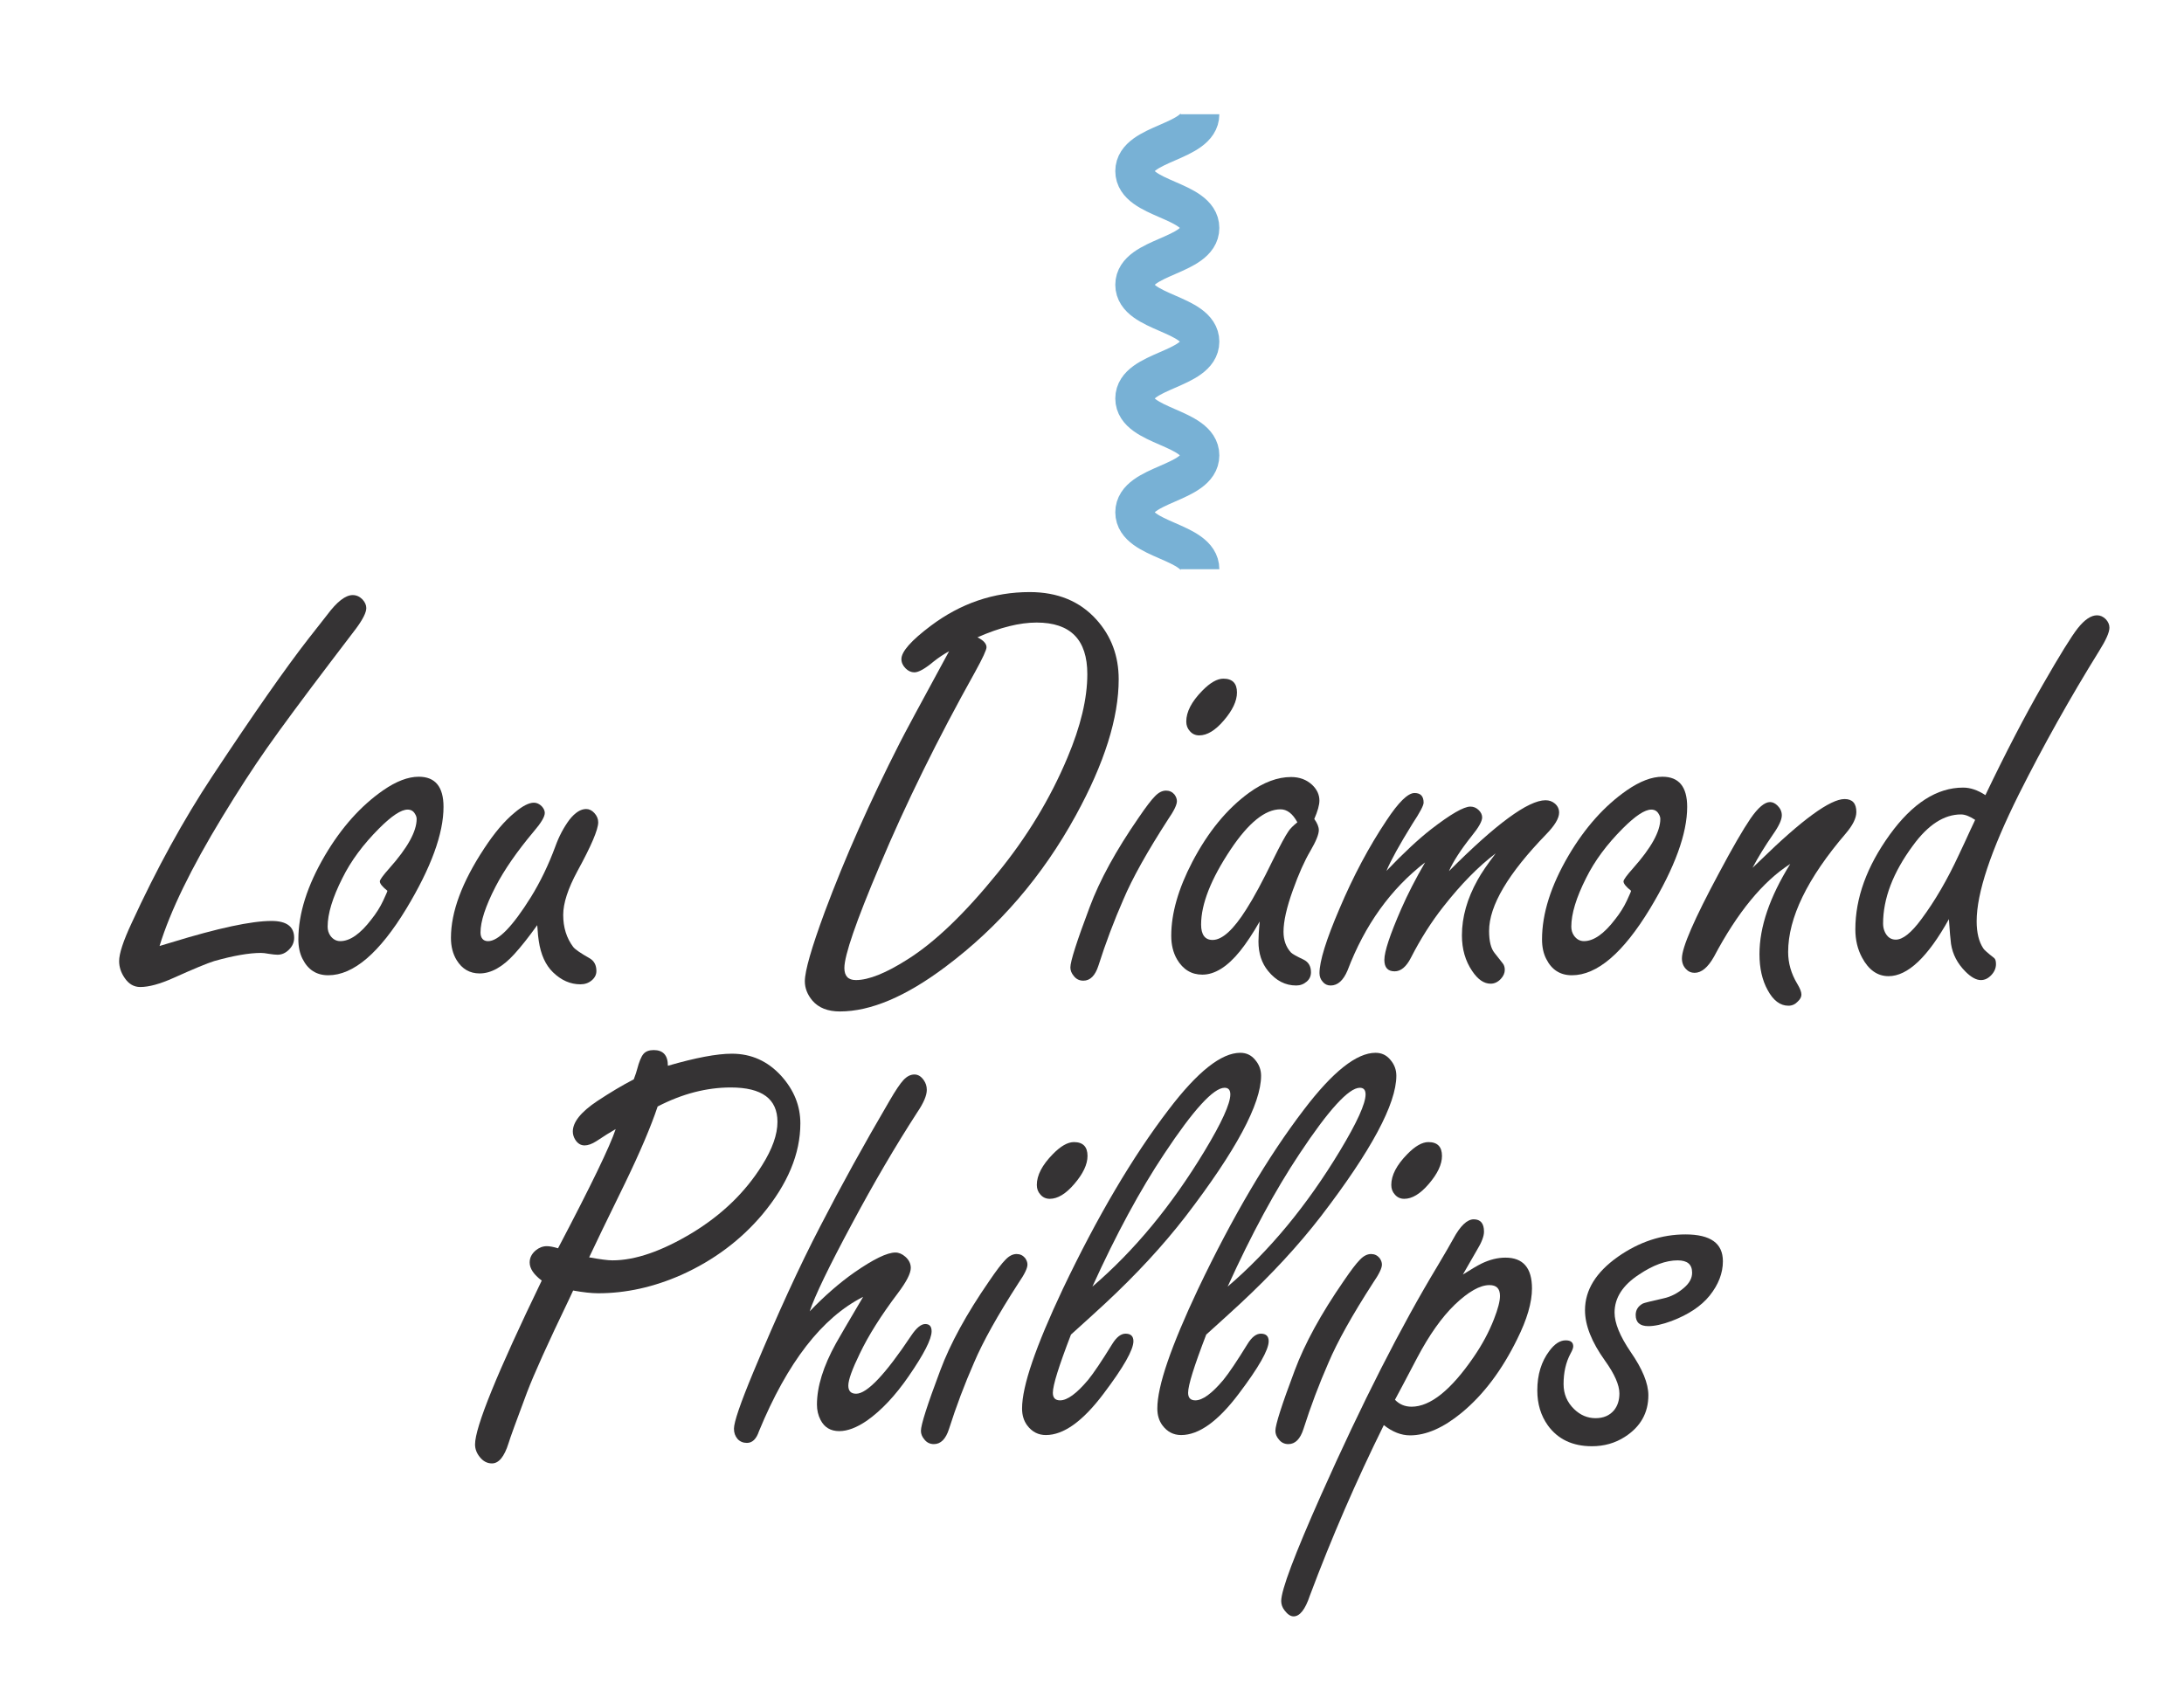 <?xml version="1.0" encoding="utf-8"?>
<!-- Generator: Adobe Illustrator 25.2.3, SVG Export Plug-In . SVG Version: 6.00 Build 0)  -->
<svg version="1.1" id="Layer_1" xmlns="http://www.w3.org/2000/svg" xmlns:xlink="http://www.w3.org/1999/xlink" x="0px" y="0px"
	 viewBox="0 0 169.617 131.822" enable-background="new 0 0 169.617 131.822" xml:space="preserve">
<rect fill="#FFFFFF" width="169.617" height="131.822"/>
<g>
	<path fill="none" stroke="#78B1D5" stroke-width="3.011" stroke-miterlimit="10" d="M93.192,8.876
		c0,2.208-5.069,2.208-5.069,4.416c0,2.208,5.069,2.208,5.069,4.416c0,2.208-5.069,2.208-5.069,4.416
		c0,2.207,5.069,2.207,5.069,4.415c0,2.208-5.069,2.208-5.069,4.415c0,2.21,5.069,2.21,5.069,4.419c0,2.211-5.069,2.211-5.069,4.422
		s5.069,2.211,5.069,4.422"/>
</g>
<g>
	<g>
		<path fill="#353334" d="M12.391,73.486c0.422-0.125,0.734-0.219,0.938-0.281c3.609-1.109,6.195-1.664,7.758-1.664
			c1.172,0,1.758,0.438,1.758,1.312c0,0.344-0.133,0.648-0.398,0.914s-0.562,0.398-0.891,0.398c-0.156,0-0.383-0.023-0.68-0.07
			c-0.25-0.047-0.453-0.07-0.609-0.07c-0.922,0-2.133,0.211-3.633,0.633c-0.547,0.172-1.602,0.609-3.164,1.312
			c-1.047,0.469-1.906,0.703-2.578,0.703c-0.484,0-0.883-0.227-1.195-0.68c-0.297-0.422-0.445-0.867-0.445-1.336
			c0-0.578,0.32-1.555,0.961-2.93c1.953-4.25,4.047-8.062,6.281-11.437c3.203-4.844,5.688-8.398,7.453-10.664
			c0.484-0.609,0.969-1.227,1.453-1.852c0.766-1.031,1.43-1.547,1.992-1.547c0.281,0,0.531,0.109,0.75,0.328
			c0.203,0.219,0.305,0.445,0.305,0.68c0,0.344-0.266,0.875-0.797,1.594c-0.109,0.141-0.758,0.992-1.945,2.555
			c-2.219,2.922-3.871,5.156-4.957,6.703s-2.246,3.336-3.48,5.367C14.844,67.439,13.219,70.782,12.391,73.486z"/>
		<path fill="#353334" d="M32.523,60.338c1.281,0,1.922,0.781,1.922,2.344c0,2.078-0.961,4.71-2.883,7.898
			c-2.094,3.453-4.117,5.18-6.07,5.18c-0.906,0-1.57-0.422-1.992-1.266c-0.219-0.422-0.328-0.93-0.328-1.523
			c0-2,0.688-4.172,2.062-6.515c1.281-2.172,2.789-3.859,4.523-5.063C30.773,60.689,31.694,60.338,32.523,60.338z M30.085,69.196
			c-0.391-0.312-0.586-0.555-0.586-0.727c0-0.125,0.25-0.469,0.75-1.031c1.406-1.578,2.109-2.851,2.109-3.82
			c0-0.125-0.039-0.25-0.117-0.375c-0.125-0.234-0.32-0.352-0.586-0.352c-0.5,0-1.234,0.484-2.203,1.453
			c-1.25,1.25-2.203,2.539-2.859,3.867c-0.766,1.516-1.148,2.773-1.148,3.773c0,0.266,0.07,0.5,0.211,0.703
			c0.203,0.281,0.461,0.422,0.773,0.422c0.75,0,1.555-0.562,2.414-1.688c0.375-0.469,0.68-0.953,0.914-1.453
			S30.101,69.212,30.085,69.196z"/>
		<path fill="#353334" d="M41.724,71.868c-0.672,0.938-1.266,1.688-1.781,2.25c-0.906,1-1.805,1.5-2.695,1.5
			c-0.766,0-1.359-0.344-1.781-1.031c-0.297-0.484-0.445-1.062-0.445-1.734c0-2.016,0.859-4.328,2.578-6.937
			c0.797-1.219,1.586-2.148,2.367-2.789c0.609-0.516,1.109-0.773,1.5-0.773c0.219,0,0.422,0.094,0.609,0.281
			c0.156,0.172,0.234,0.344,0.234,0.516c0,0.297-0.289,0.781-0.867,1.453c-1.297,1.547-2.281,2.968-2.953,4.265
			c-0.781,1.516-1.172,2.703-1.172,3.562c0,0.219,0.051,0.387,0.152,0.504s0.246,0.176,0.434,0.176c0.797,0,1.906-1.141,3.328-3.422
			c0.734-1.188,1.367-2.5,1.898-3.937c0.281-0.781,0.648-1.477,1.102-2.086c0.438-0.547,0.867-0.82,1.289-0.82
			c0.234,0,0.445,0.102,0.633,0.305c0.203,0.219,0.305,0.461,0.305,0.727c0,0.563-0.539,1.828-1.617,3.796
			c-0.734,1.359-1.102,2.492-1.102,3.398c0,0.969,0.258,1.797,0.773,2.484c0.141,0.188,0.57,0.484,1.289,0.891
			c0.344,0.203,0.516,0.531,0.516,0.984c0,0.281-0.121,0.523-0.363,0.727s-0.535,0.305-0.879,0.305
			c-0.781,0-1.492-0.312-2.133-0.938c-0.578-0.562-0.945-1.375-1.102-2.438C41.81,72.946,41.771,72.54,41.724,71.868z"/>
		<path fill="#353334" d="M73.71,50.588c-0.422,0.234-0.82,0.5-1.195,0.797c-0.672,0.562-1.172,0.844-1.5,0.844
			c-0.25,0-0.477-0.102-0.68-0.305c-0.219-0.219-0.328-0.461-0.328-0.727c0-0.578,0.758-1.438,2.273-2.578
			c2.328-1.75,4.891-2.625,7.688-2.625c2.172,0,3.898,0.711,5.18,2.133c1.156,1.281,1.734,2.828,1.734,4.641
			c0,3-1.109,6.523-3.328,10.57c-2.594,4.734-5.969,8.656-10.125,11.765c-3.078,2.312-5.812,3.469-8.203,3.469
			c-0.938,0-1.648-0.281-2.133-0.844c-0.391-0.469-0.586-0.969-0.586-1.5c0-0.797,0.516-2.594,1.547-5.391
			c1.562-4.187,3.5-8.554,5.812-13.101C70.21,57.049,71.491,54.666,73.71,50.588z M75.913,49.509
			c0.469,0.234,0.703,0.492,0.703,0.773c0,0.203-0.297,0.844-0.891,1.922c-2.922,5.234-5.391,10.25-7.406,15.047
			c-1.828,4.312-2.742,6.96-2.742,7.945c0,0.625,0.297,0.938,0.891,0.938c1,0,2.344-0.539,4.031-1.617
			c2.109-1.328,4.43-3.555,6.961-6.68c2.297-2.812,4.109-5.804,5.438-8.976c1.031-2.438,1.547-4.602,1.547-6.492
			c0-1.344-0.328-2.348-0.984-3.012s-1.641-0.996-2.953-0.996C79.178,48.361,77.647,48.744,75.913,49.509z"/>
		<path fill="#353334" d="M90.559,61.416c0.266,0,0.484,0.102,0.656,0.305c0.125,0.172,0.188,0.344,0.188,0.516
			c0,0.281-0.227,0.75-0.68,1.406c-1.625,2.516-2.781,4.585-3.469,6.21c-0.734,1.672-1.383,3.391-1.945,5.156
			c-0.25,0.781-0.641,1.172-1.172,1.172c-0.312,0-0.562-0.125-0.75-0.375c-0.172-0.203-0.258-0.422-0.258-0.656
			c0-0.469,0.5-2.031,1.5-4.688c0.781-2.094,2.047-4.406,3.797-6.937c0.562-0.828,0.984-1.383,1.266-1.664
			C89.973,61.564,90.262,61.416,90.559,61.416z M95.012,52.72c0.703,0,1.055,0.359,1.055,1.078c0,0.656-0.344,1.383-1.031,2.18
			c-0.656,0.766-1.289,1.148-1.898,1.148c-0.297,0-0.539-0.109-0.727-0.328c-0.188-0.203-0.281-0.453-0.281-0.75
			c0-0.75,0.414-1.547,1.242-2.391C93.981,53.033,94.528,52.72,95.012,52.72z"/>
		<path fill="#353334" d="M97.829,71.587c-0.516,0.906-1.023,1.672-1.523,2.297c-0.984,1.219-1.961,1.828-2.93,1.828
			c-0.844,0-1.5-0.398-1.968-1.195c-0.297-0.516-0.445-1.125-0.445-1.828c0-1.734,0.547-3.648,1.64-5.742
			c1.219-2.328,2.688-4.117,4.406-5.367c1.125-0.812,2.211-1.219,3.258-1.219c0.656,0,1.203,0.203,1.641,0.609
			c0.375,0.359,0.562,0.766,0.562,1.219c0,0.344-0.133,0.82-0.398,1.43c0.234,0.328,0.352,0.617,0.352,0.867
			c0,0.328-0.219,0.867-0.656,1.617c-0.453,0.766-0.906,1.781-1.359,3.046c-0.484,1.344-0.727,2.422-0.727,3.234
			c0,0.656,0.195,1.195,0.586,1.617c0.109,0.109,0.43,0.289,0.961,0.539c0.391,0.188,0.586,0.516,0.586,0.984
			c0,0.297-0.109,0.539-0.328,0.727c-0.234,0.203-0.508,0.305-0.82,0.305c-0.844,0-1.57-0.375-2.18-1.125
			c-0.5-0.609-0.75-1.375-0.75-2.297C97.735,72.821,97.766,72.306,97.829,71.587z M100.758,63.877
			c-0.188-0.344-0.391-0.598-0.609-0.762s-0.453-0.246-0.703-0.246c-1.188,0-2.477,1.039-3.867,3.117
			c-1.531,2.296-2.297,4.242-2.297,5.835c0,0.391,0.074,0.688,0.223,0.891s0.371,0.305,0.668,0.305c0.75,0,1.625-0.797,2.625-2.391
			c0.562-0.875,1.258-2.164,2.086-3.867c0.547-1.109,0.945-1.844,1.195-2.203C100.204,64.369,100.43,64.142,100.758,63.877z"/>
		<path fill="#353334" d="M107.679,67.65c1.312-1.375,2.469-2.453,3.469-3.234c1.516-1.172,2.531-1.758,3.047-1.758
			c0.25,0,0.469,0.094,0.656,0.281c0.172,0.172,0.258,0.359,0.258,0.562c0,0.297-0.273,0.781-0.82,1.453
			c-0.844,1.062-1.43,1.969-1.758,2.718c3.656-3.671,6.156-5.507,7.5-5.507c0.281,0,0.523,0.086,0.727,0.258
			c0.219,0.188,0.328,0.422,0.328,0.703c0,0.438-0.336,1-1.008,1.688c-2.953,3.046-4.43,5.546-4.43,7.5
			c0,0.797,0.141,1.367,0.422,1.711l0.609,0.773c0.125,0.141,0.188,0.32,0.188,0.539c0,0.25-0.102,0.484-0.305,0.703
			c-0.234,0.25-0.5,0.375-0.797,0.375c-0.516,0-0.992-0.328-1.43-0.984c-0.531-0.781-0.797-1.703-0.797-2.766
			c0-1.422,0.406-2.859,1.219-4.312c0.281-0.516,0.75-1.203,1.406-2.062c-1.328,1-2.68,2.375-4.055,4.125
			c-0.938,1.188-1.781,2.516-2.531,3.984c-0.359,0.703-0.781,1.055-1.266,1.055c-0.531,0-0.797-0.297-0.797-0.891
			c0-0.641,0.438-1.961,1.312-3.961c0.5-1.141,1.117-2.344,1.852-3.609c-2.672,2.062-4.68,4.859-6.023,8.39
			c-0.328,0.781-0.766,1.172-1.312,1.172c-0.25,0-0.453-0.094-0.609-0.281c-0.172-0.188-0.258-0.414-0.258-0.68
			c0-0.922,0.516-2.586,1.547-4.992c1.078-2.547,2.297-4.835,3.656-6.867c0.938-1.422,1.664-2.133,2.18-2.133
			c0.469,0,0.703,0.25,0.703,0.75c0,0.219-0.289,0.766-0.867,1.641C108.679,65.634,108.007,66.853,107.679,67.65z"/>
		<path fill="#353334" d="M129.11,60.338c1.281,0,1.922,0.781,1.922,2.344c0,2.078-0.961,4.71-2.883,7.898
			c-2.094,3.453-4.117,5.18-6.07,5.18c-0.906,0-1.57-0.422-1.992-1.266c-0.219-0.422-0.328-0.93-0.328-1.523
			c0-2,0.688-4.172,2.062-6.515c1.281-2.172,2.789-3.859,4.523-5.063C127.36,60.689,128.282,60.338,129.11,60.338z M126.673,69.196
			c-0.391-0.312-0.586-0.555-0.586-0.727c0-0.125,0.25-0.469,0.75-1.031c1.406-1.578,2.109-2.851,2.109-3.82
			c0-0.125-0.039-0.25-0.117-0.375c-0.125-0.234-0.32-0.352-0.586-0.352c-0.5,0-1.234,0.484-2.203,1.453
			c-1.25,1.25-2.203,2.539-2.859,3.867c-0.766,1.516-1.148,2.773-1.148,3.773c0,0.266,0.07,0.5,0.211,0.703
			c0.203,0.281,0.461,0.422,0.773,0.422c0.75,0,1.555-0.562,2.414-1.688c0.375-0.469,0.68-0.953,0.914-1.453
			S126.688,69.212,126.673,69.196z"/>
		<path fill="#353334" d="M136.108,67.415c0.203-0.187,0.398-0.375,0.586-0.562c3.266-3.188,5.453-4.781,6.562-4.781
			c0.609,0,0.914,0.336,0.914,1.008c0,0.469-0.273,1.023-0.82,1.664c-2.984,3.484-4.477,6.554-4.477,9.21
			c0,0.859,0.234,1.68,0.703,2.461c0.219,0.359,0.328,0.641,0.328,0.844c0,0.188-0.094,0.367-0.281,0.539
			c-0.203,0.219-0.445,0.328-0.727,0.328c-0.641,0-1.18-0.406-1.617-1.219c-0.422-0.766-0.633-1.695-0.633-2.789
			c0-2.109,0.797-4.445,2.391-7.007c-2.125,1.359-4.102,3.765-5.93,7.218c-0.469,0.828-0.969,1.242-1.5,1.242
			c-0.266,0-0.484-0.094-0.656-0.281c-0.219-0.219-0.328-0.5-0.328-0.844c0-0.844,0.961-3.055,2.883-6.633
			c1.031-1.937,1.844-3.343,2.438-4.218c0.594-0.859,1.102-1.289,1.523-1.289c0.203,0,0.398,0.094,0.586,0.281
			c0.219,0.219,0.328,0.469,0.328,0.75c0,0.344-0.227,0.836-0.68,1.477C137.046,65.767,136.514,66.634,136.108,67.415z"/>
		<path fill="#353334" d="M154.193,61.767c1.562-3.266,3.039-6.109,4.43-8.531c1.344-2.344,2.258-3.82,2.742-4.43
			c0.531-0.672,1.031-1.008,1.5-1.008c0.25,0,0.477,0.102,0.68,0.305c0.188,0.203,0.281,0.422,0.281,0.656
			c0,0.359-0.266,0.961-0.797,1.805c-2.266,3.656-4.344,7.367-6.234,11.133c-2.188,4.391-3.281,7.679-3.281,9.867
			c0,0.891,0.172,1.594,0.516,2.109c0.062,0.109,0.344,0.359,0.844,0.75c0.094,0.078,0.141,0.234,0.141,0.469
			c0,0.312-0.121,0.598-0.363,0.855s-0.512,0.387-0.809,0.387c-0.359,0-0.758-0.219-1.195-0.656c-0.625-0.625-1-1.344-1.125-2.156
			c-0.047-0.344-0.102-0.984-0.164-1.922c-1.641,2.953-3.203,4.43-4.688,4.43c-0.859,0-1.547-0.484-2.062-1.453
			c-0.344-0.641-0.516-1.367-0.516-2.18c0-2.438,0.891-4.89,2.672-7.359c1.766-2.438,3.664-3.656,5.695-3.656
			C153.021,61.181,153.599,61.377,154.193,61.767z M153.396,63.689c-0.422-0.281-0.789-0.422-1.102-0.422
			c-1.312,0-2.555,0.805-3.727,2.414c-1.547,2.093-2.32,4.117-2.32,6.07c0,0.234,0.047,0.453,0.141,0.656
			c0.188,0.391,0.469,0.586,0.844,0.586c0.547,0,1.211-0.531,1.992-1.594c1.047-1.406,2.016-3.07,2.906-4.992
			c0.312-0.656,0.617-1.312,0.914-1.969l0.211-0.445L153.396,63.689z"/>
		<path fill="#353334" d="M44.512,100.251l-0.328,0.703c-1.625,3.375-2.711,5.781-3.258,7.219c-0.844,2.25-1.32,3.562-1.43,3.938
			c-0.328,1.047-0.758,1.57-1.289,1.57c-0.375,0-0.695-0.172-0.961-0.516c-0.234-0.297-0.352-0.617-0.352-0.961
			c0-1.344,1.727-5.586,5.18-12.727c-0.625-0.469-0.938-0.938-0.938-1.406c0-0.359,0.156-0.672,0.469-0.938
			c0.266-0.219,0.555-0.328,0.867-0.328c0.219,0,0.508,0.055,0.867,0.164c2.547-4.844,4.039-7.93,4.477-9.258
			c-0.391,0.219-0.891,0.531-1.5,0.938c-0.344,0.219-0.648,0.328-0.914,0.328c-0.297,0-0.539-0.148-0.727-0.445
			c-0.125-0.203-0.188-0.414-0.188-0.633c0-0.734,0.633-1.523,1.898-2.367c1.016-0.672,1.961-1.234,2.836-1.688
			c0.141-0.375,0.227-0.633,0.258-0.773c0.156-0.594,0.32-0.992,0.492-1.195s0.438-0.305,0.797-0.305
			c0.734,0,1.102,0.406,1.102,1.219c1.078-0.312,2.031-0.547,2.859-0.703s1.531-0.234,2.109-0.234c1.516,0,2.797,0.578,3.844,1.734
			c0.984,1.094,1.477,2.32,1.477,3.68c0,2.359-0.984,4.719-2.953,7.078c-1.688,2-3.781,3.562-6.281,4.688
			c-2.156,0.953-4.312,1.43-6.469,1.43C45.942,100.462,45.294,100.392,44.512,100.251z M51.075,85.954
			c-0.516,1.547-1.359,3.531-2.531,5.953c-1.438,2.938-2.367,4.859-2.789,5.766c0.859,0.156,1.461,0.234,1.805,0.234
			c1.781,0,3.859-0.719,6.234-2.156c2.297-1.406,4.094-3.148,5.391-5.227c0.797-1.266,1.195-2.391,1.195-3.375
			c0-0.891-0.301-1.559-0.902-2.004s-1.512-0.668-2.73-0.668c-0.922,0-1.855,0.121-2.801,0.363S52.044,85.454,51.075,85.954z"/>
		<path fill="#353334" d="M62.883,101.868c1.156-1.203,2.312-2.211,3.469-3.023c1.484-1.031,2.547-1.547,3.188-1.547
			c0.266,0,0.523,0.109,0.773,0.328c0.281,0.25,0.422,0.539,0.422,0.867c0,0.422-0.336,1.078-1.008,1.969
			c-1.297,1.719-2.281,3.281-2.953,4.688c-0.594,1.219-0.891,2.047-0.891,2.484c0,0.422,0.203,0.633,0.609,0.633
			c0.844,0,2.266-1.5,4.266-4.5c0.406-0.609,0.773-0.914,1.102-0.914s0.492,0.188,0.492,0.562c0,0.609-0.594,1.773-1.781,3.492
			c-1.031,1.5-2.109,2.648-3.234,3.445c-0.797,0.547-1.516,0.82-2.156,0.82c-0.672,0-1.156-0.289-1.453-0.867
			c-0.188-0.359-0.281-0.758-0.281-1.195c0-1.391,0.492-2.977,1.477-4.758c0.234-0.422,0.938-1.625,2.109-3.609
			c-3.188,1.609-5.883,5.086-8.086,10.43c-0.203,0.609-0.516,0.914-0.938,0.914c-0.297,0-0.539-0.102-0.727-0.305
			c-0.188-0.219-0.281-0.484-0.281-0.797c0-0.516,0.5-1.977,1.5-4.383c1.859-4.469,3.594-8.25,5.203-11.344
			c1.609-3.125,3.398-6.367,5.367-9.727c0.469-0.812,0.836-1.359,1.102-1.641s0.547-0.422,0.844-0.422
			c0.281,0,0.523,0.148,0.727,0.445c0.156,0.219,0.234,0.469,0.234,0.75c0,0.438-0.25,1.023-0.75,1.758
			c-1.688,2.609-3.367,5.477-5.039,8.602C64.391,98.368,63.289,100.65,62.883,101.868z"/>
		<path fill="#353334" d="M78.952,97.415c0.266,0,0.484,0.102,0.656,0.305c0.125,0.172,0.188,0.344,0.188,0.516
			c0,0.281-0.227,0.75-0.68,1.406c-1.625,2.516-2.781,4.586-3.469,6.211c-0.734,1.672-1.383,3.391-1.945,5.156
			c-0.25,0.781-0.641,1.172-1.172,1.172c-0.312,0-0.562-0.125-0.75-0.375c-0.172-0.203-0.258-0.422-0.258-0.656
			c0-0.469,0.5-2.031,1.5-4.688c0.781-2.094,2.047-4.406,3.797-6.938c0.562-0.828,0.984-1.383,1.266-1.664
			C78.366,97.564,78.655,97.415,78.952,97.415z M83.405,88.72c0.703,0,1.055,0.359,1.055,1.078c0,0.656-0.344,1.383-1.031,2.18
			c-0.656,0.766-1.289,1.148-1.898,1.148c-0.297,0-0.539-0.109-0.727-0.328c-0.188-0.203-0.281-0.453-0.281-0.75
			c0-0.75,0.414-1.547,1.242-2.391C82.374,89.032,82.921,88.72,83.405,88.72z"/>
		<path fill="#353334" d="M83.175,103.673c-0.469,1.219-0.82,2.203-1.055,2.953s-0.352,1.273-0.352,1.57
			c0,0.391,0.188,0.586,0.562,0.586c0.562,0,1.289-0.531,2.18-1.594c0.422-0.516,1.047-1.445,1.875-2.789
			c0.328-0.531,0.672-0.797,1.031-0.797c0.406,0,0.609,0.195,0.609,0.586c0,0.672-0.773,2.031-2.32,4.078
			c-1.609,2.141-3.102,3.211-4.477,3.211c-0.594,0-1.078-0.25-1.453-0.75c-0.266-0.359-0.398-0.797-0.398-1.312
			c0-0.875,0.266-2.086,0.797-3.633s1.32-3.43,2.367-5.648c2.688-5.641,5.43-10.289,8.227-13.945
			c2.234-2.938,4.086-4.406,5.555-4.406c0.469,0,0.852,0.18,1.148,0.539c0.312,0.359,0.469,0.773,0.469,1.242
			c0,2.188-1.953,5.828-5.859,10.922c-1.75,2.266-3.844,4.531-6.281,6.797C85.16,101.876,84.285,102.673,83.175,103.673z
			 M84.84,99.946c3.25-2.781,6.156-6.297,8.719-10.547c1.328-2.203,1.992-3.664,1.992-4.383c0-0.344-0.148-0.516-0.445-0.516
			c-0.859,0-2.422,1.711-4.688,5.133C88.543,92.446,86.683,95.884,84.84,99.946z"/>
		<path fill="#353334" d="M93.68,103.673c-0.469,1.219-0.82,2.203-1.055,2.953s-0.352,1.273-0.352,1.57
			c0,0.391,0.188,0.586,0.562,0.586c0.562,0,1.289-0.531,2.18-1.594c0.422-0.516,1.047-1.445,1.875-2.789
			c0.328-0.531,0.672-0.797,1.031-0.797c0.406,0,0.609,0.195,0.609,0.586c0,0.672-0.773,2.031-2.32,4.078
			c-1.609,2.141-3.102,3.211-4.477,3.211c-0.594,0-1.078-0.25-1.453-0.75c-0.266-0.359-0.398-0.797-0.398-1.312
			c0-0.875,0.266-2.086,0.797-3.633s1.32-3.43,2.367-5.648c2.688-5.641,5.43-10.289,8.227-13.945
			c2.234-2.938,4.086-4.406,5.555-4.406c0.469,0,0.852,0.18,1.148,0.539c0.312,0.359,0.469,0.773,0.469,1.242
			c0,2.188-1.953,5.828-5.859,10.922c-1.75,2.266-3.844,4.531-6.281,6.797C95.665,101.876,94.79,102.673,93.68,103.673z
			 M95.344,99.946c3.25-2.781,6.156-6.297,8.719-10.547c1.328-2.203,1.992-3.664,1.992-4.383c0-0.344-0.148-0.516-0.445-0.516
			c-0.859,0-2.422,1.711-4.688,5.133C99.048,92.446,97.188,95.884,95.344,99.946z"/>
		<path fill="#353334" d="M106.481,97.415c0.266,0,0.484,0.102,0.656,0.305c0.125,0.172,0.188,0.344,0.188,0.516
			c0,0.281-0.227,0.75-0.68,1.406c-1.625,2.516-2.781,4.586-3.469,6.211c-0.734,1.672-1.383,3.391-1.945,5.156
			c-0.25,0.781-0.641,1.172-1.172,1.172c-0.312,0-0.562-0.125-0.75-0.375c-0.172-0.203-0.258-0.422-0.258-0.656
			c0-0.469,0.5-2.031,1.5-4.688c0.781-2.094,2.047-4.406,3.797-6.938c0.562-0.828,0.984-1.383,1.266-1.664
			C105.895,97.564,106.184,97.415,106.481,97.415z M110.934,88.72c0.703,0,1.055,0.359,1.055,1.078c0,0.656-0.344,1.383-1.031,2.18
			c-0.656,0.766-1.289,1.148-1.898,1.148c-0.297,0-0.539-0.109-0.727-0.328c-0.188-0.203-0.281-0.453-0.281-0.75
			c0-0.75,0.414-1.547,1.242-2.391C109.903,89.032,110.45,88.72,110.934,88.72z"/>
		<path fill="#353334" d="M113.611,99.009c0.641-0.406,1.117-0.688,1.43-0.844c0.641-0.312,1.266-0.469,1.875-0.469
			c0.688,0,1.203,0.199,1.547,0.598s0.516,0.996,0.516,1.793c0,1.094-0.383,2.406-1.148,3.938c-1.188,2.422-2.625,4.328-4.312,5.719
			c-1.422,1.172-2.758,1.758-4.008,1.758c-0.688,0-1.367-0.266-2.039-0.797c-2.141,4.328-4.055,8.742-5.742,13.242
			c-0.359,1.078-0.781,1.617-1.266,1.617c-0.234,0-0.469-0.156-0.703-0.469c-0.172-0.219-0.258-0.461-0.258-0.727
			c0-0.844,1.031-3.586,3.094-8.227c3.188-7.156,6.211-13.102,9.07-17.836c0.594-1,0.992-1.688,1.195-2.062
			c0.547-1.016,1.078-1.523,1.594-1.523c0.531,0,0.797,0.32,0.797,0.961c0,0.359-0.188,0.844-0.562,1.453
			C114.236,97.915,113.877,98.54,113.611,99.009z M108.338,108.736c0.344,0.359,0.773,0.539,1.289,0.539
			c1.453,0,3.062-1.289,4.828-3.867c0.656-0.953,1.18-1.93,1.57-2.93c0.312-0.797,0.469-1.398,0.469-1.805
			c0-0.281-0.066-0.492-0.199-0.633s-0.34-0.211-0.621-0.211c-0.734,0-1.633,0.508-2.695,1.523c-1.016,0.984-1.992,2.367-2.93,4.148
			C109.189,107.142,108.619,108.22,108.338,108.736z"/>
		<path fill="#353334" d="M130.899,95.892c0.969,0,1.695,0.172,2.18,0.516s0.727,0.867,0.727,1.57c0,0.922-0.344,1.812-1.031,2.672
			c-0.656,0.812-1.641,1.469-2.953,1.969c-0.719,0.266-1.32,0.398-1.805,0.398c-0.656,0-0.984-0.289-0.984-0.867
			c0-0.391,0.188-0.688,0.562-0.891c0.094-0.047,0.625-0.18,1.594-0.398c0.578-0.125,1.109-0.398,1.594-0.82
			c0.422-0.359,0.633-0.75,0.633-1.172c0-0.328-0.094-0.57-0.281-0.727s-0.469-0.234-0.844-0.234c-0.906,0-1.906,0.367-3,1.102
			c-1.266,0.828-1.898,1.812-1.898,2.953c0,0.812,0.414,1.828,1.242,3.047c0.922,1.328,1.383,2.453,1.383,3.375
			c0,1.375-0.609,2.453-1.828,3.234c-0.75,0.484-1.602,0.727-2.555,0.727c-1.5,0-2.641-0.539-3.422-1.617
			c-0.547-0.766-0.82-1.672-0.82-2.719c0-1.219,0.312-2.242,0.938-3.07c0.406-0.547,0.828-0.82,1.266-0.82
			c0.391,0,0.586,0.156,0.586,0.469c0,0.125-0.07,0.312-0.211,0.562c-0.359,0.672-0.539,1.461-0.539,2.367
			c0,0.766,0.273,1.414,0.82,1.945c0.484,0.469,1.039,0.703,1.664,0.703c0.609,0,1.086-0.203,1.43-0.609
			c0.281-0.344,0.422-0.781,0.422-1.312c0-0.656-0.375-1.508-1.125-2.555c-1.031-1.438-1.547-2.742-1.547-3.914
			c0-1.562,0.852-2.945,2.555-4.148C127.305,96.47,129.055,95.892,130.899,95.892z"/>
	</g>
</g>
<g>
</g>
<g>
</g>
<g>
</g>
<g>
</g>
<g>
</g>
<g>
</g>
<g>
</g>
<g>
</g>
<g>
</g>
<g>
</g>
<g>
</g>
<g>
</g>
<g>
</g>
<g>
</g>
<g>
</g>
</svg>
